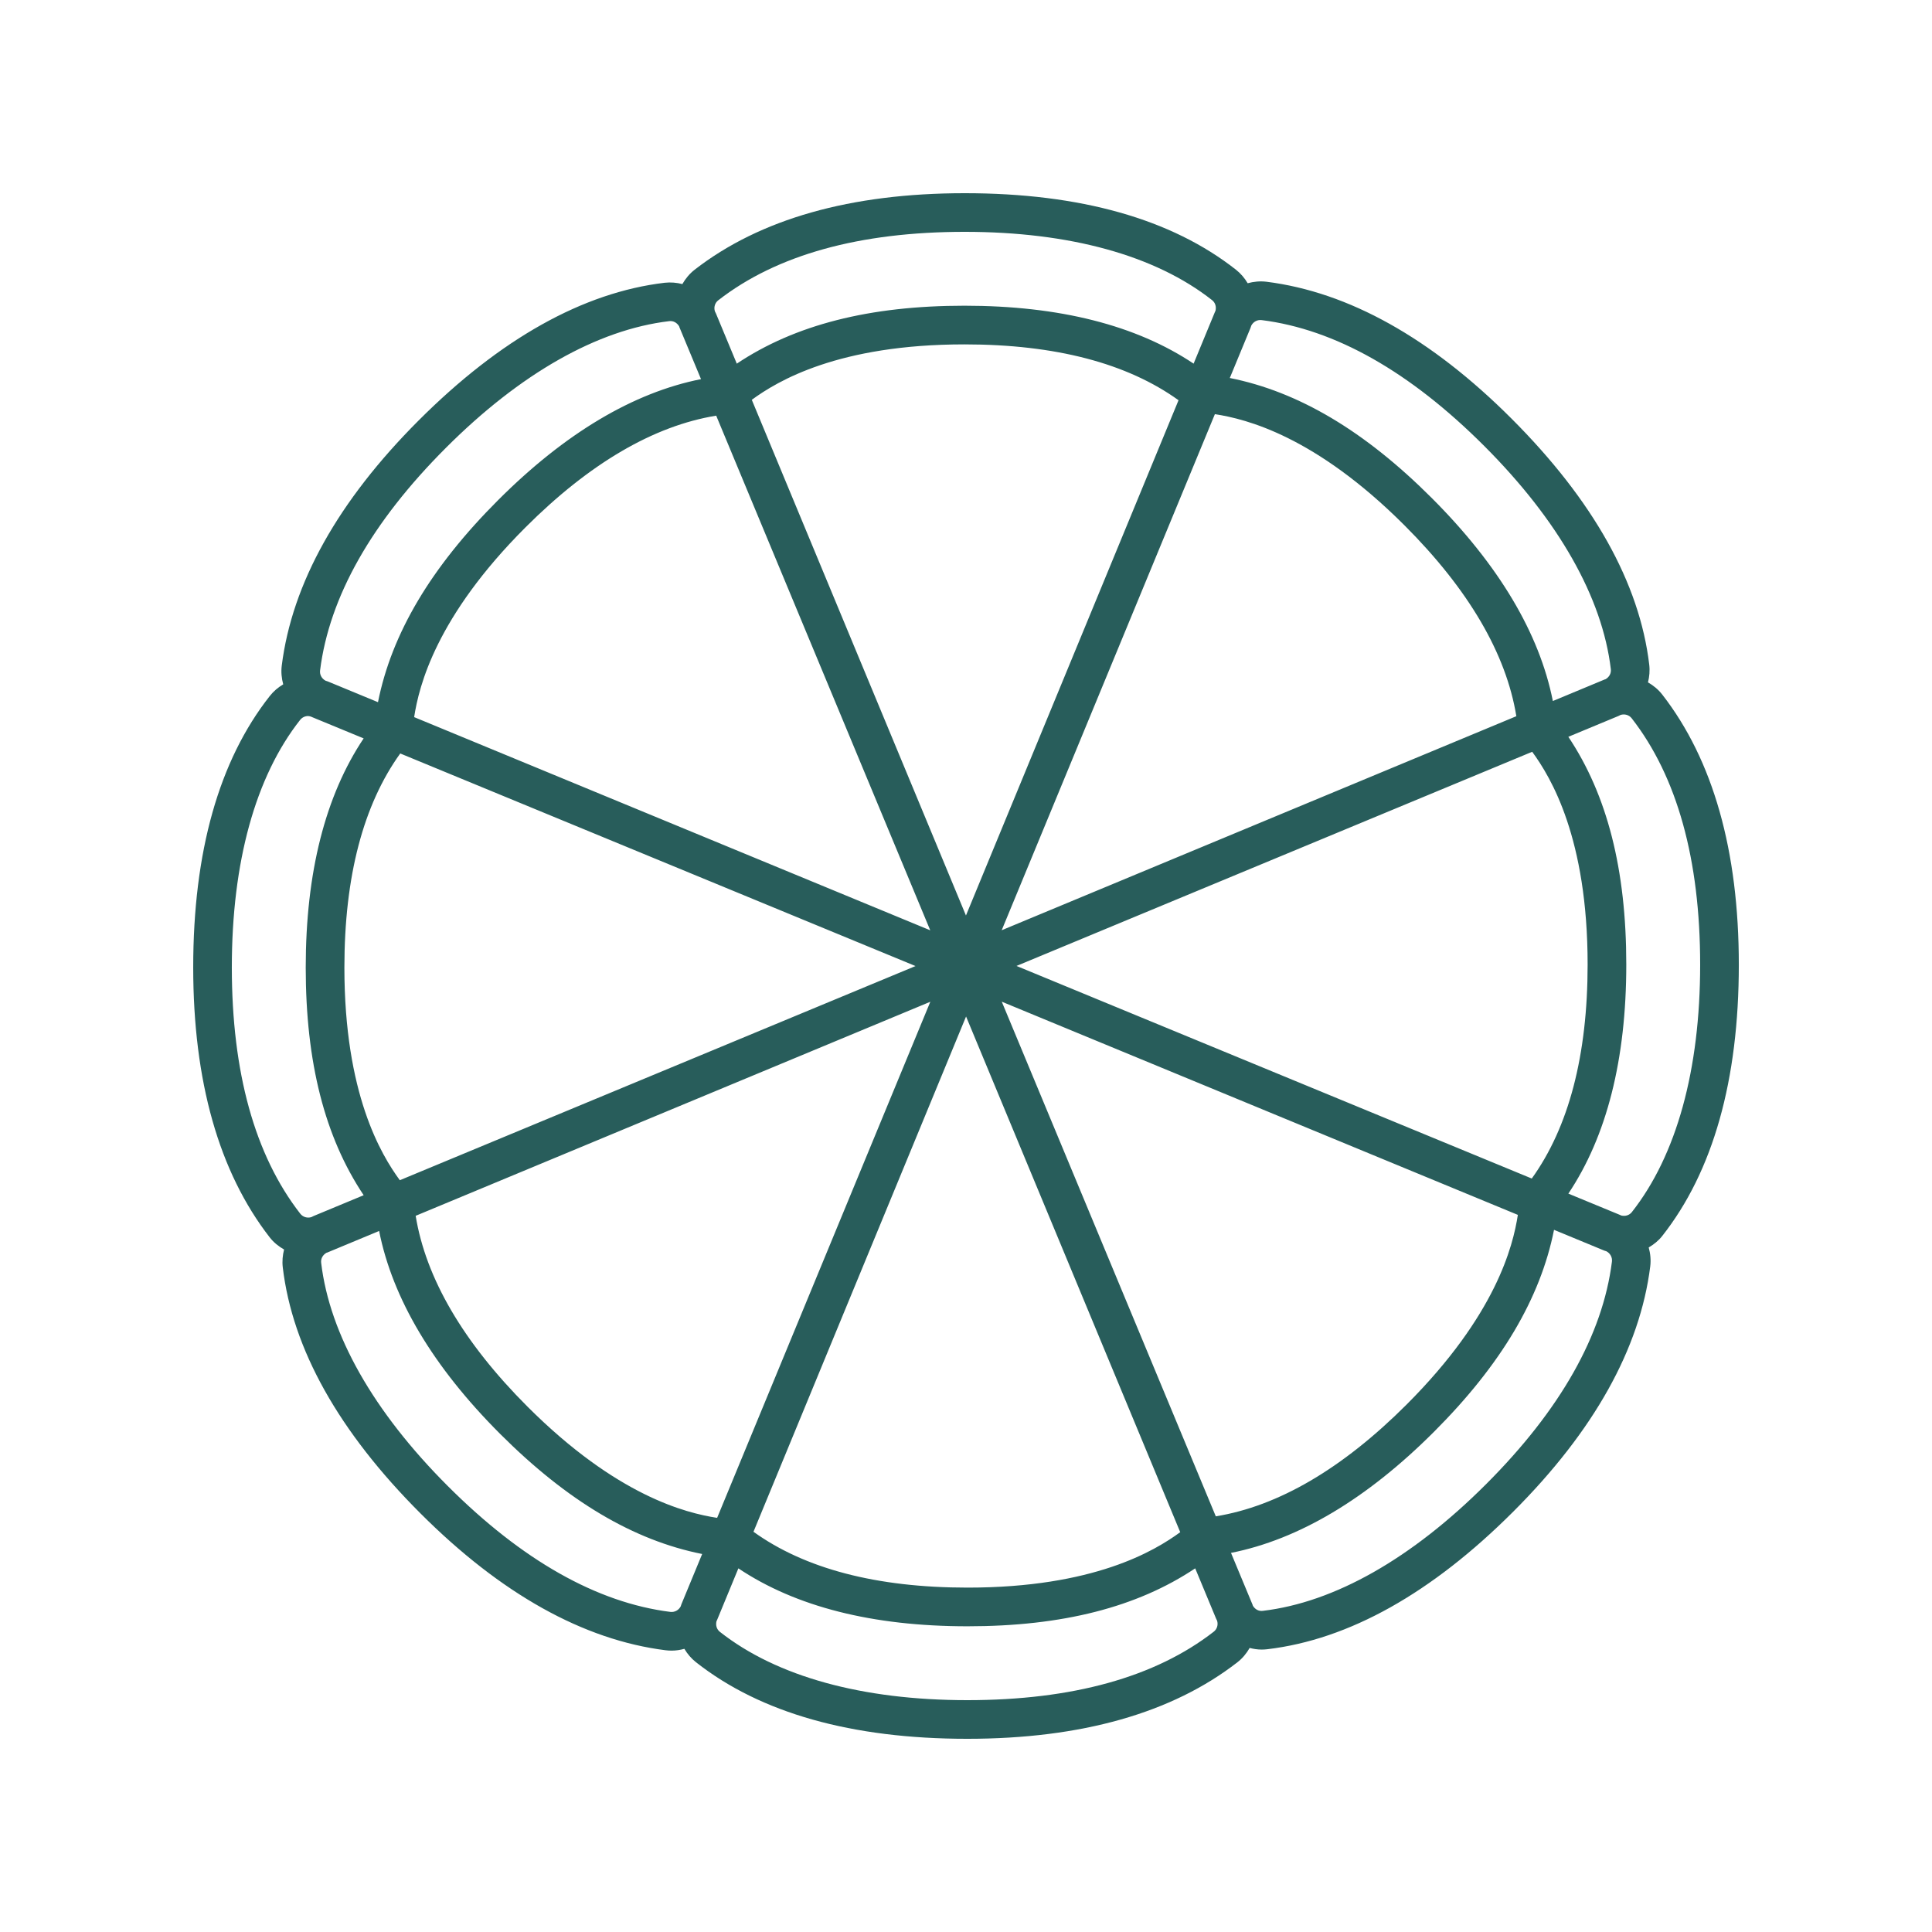 <?xml version="1.0" encoding="UTF-8"?>
<svg xmlns="http://www.w3.org/2000/svg" width="115" height="115" version="1.1" viewBox="0 0 1200 1200">
 <path d="m176.45 776.1c-0.91 3.551-1.262 7.285-0.816 11.09 6.012 50.652 34.789 102.06 85.523 152.8 50.004 50.004 101.23 78.613 152.23 85.008 1.262 0.156 2.519 0.238 3.769 0.238 2.711 0 5.363-0.422 7.922-1.117 1.859 3.121 4.234 5.965 7.211 8.316 40.09 31.57 96.789 47.566 168.53 47.566 70.738 0 127.18-15.996 167.75-47.531 3.18-2.473 5.688-5.543 7.609-8.902 2.41 0.613 4.883 1.008 7.43 1.008 1.188 0 2.375-0.07 3.574-0.215 50.652-6.012 102.06-34.789 152.8-85.523 50.004-50.004 78.613-101.23 85.008-152.23 0.504-4.043 0.098-8.016-0.949-11.785 3.121-1.859 6.035-4.129 8.387-7.117 31.586-40.082 47.582-96.781 47.582-168.52 0-70.738-15.996-127.18-47.531-167.75-2.473-3.18-5.531-5.688-8.891-7.609 0.898-3.527 1.234-7.234 0.781-11.004-6.012-50.652-34.789-102.06-85.523-152.8-50.02-50.027-101.23-78.625-152.23-85.031-4.008-0.492-7.934-0.086-11.664 0.926-1.859-3.133-4.246-6-7.234-8.363-40.082-31.562-96.781-47.559-168.52-47.559-70.738 0-127.18 15.996-167.75 47.531-3.191 2.484-5.688 5.555-7.621 8.914-3.527-0.898-7.223-1.234-11.004-0.816-50.652 6.012-102.06 34.789-152.8 85.523-50.016 50.031-78.613 101.25-85.02 152.25-0.504 3.996-0.109 7.934 0.91 11.664-3.133 1.859-5.988 4.246-8.34 7.234-31.57 40.082-47.566 96.781-47.566 168.52 0 70.738 15.996 127.18 47.531 167.75 2.473 3.195 5.57 5.617 8.918 7.539zm401.39-153.89-132.42 320.56c-19.465-3.012-62.316-13.633-117.77-69.07-39.961-39.961-63.156-79.801-69.469-118.54zm22.199 9.156 133.02 320.3c-15.898 11.641-53.699 34.43-132.12 34.43-56.52 0-101.1-11.762-132.94-34.691zm22.176-9.203 320.55 132.42c-3.012 19.465-13.633 62.316-69.07 117.77-39.961 39.961-79.801 63.156-118.54 69.469zm9.156-22.199 320.3-133.02c11.641 15.898 34.43 53.699 34.43 132.12 0 56.52-11.762 101.1-34.691 132.94zm-9.203-22.176 132.42-320.55c19.465 3.012 62.316 13.633 117.77 69.07 39.961 39.961 63.156 79.801 69.469 118.54zm-22.199-9.156-133.02-320.3c15.898-11.641 53.699-34.43 132.12-34.43 56.52 0 101.1 11.762 132.94 34.691zm-22.176 9.203-320.56-132.42c3.012-19.465 13.633-62.316 69.07-117.77 39.961-39.961 79.801-63.156 118.54-69.469zm-9.156 22.199-320.3 133.02c-11.641-15.898-34.43-53.699-34.43-132.12 0-56.52 11.762-101.1 34.691-132.94zm-152.25 401.15c-45.59-5.723-92.102-32.016-138.25-78.168-46.176-46.176-73.379-94.117-78.66-138.66-0.312-2.543 0.973-4.859 3.254-6.215 0.18-0.07 0.371-0.098 0.551-0.168l32.195-13.391c8.34 41.988 33.457 84.324 75.191 126.07 41.723 41.723 82.906 66.098 125.46 74.566l-12.875 31.164c-0.203 0.469-0.301 0.949-0.48 1.414-1.258 2.344-3.766 3.699-6.383 3.387zm337.45 12.324c-36.266 28.199-87.754 42.492-153.02 42.492-65.293 0-118.43-14.676-153.67-42.422-2.004-1.586-2.746-4.094-2.113-6.648 0.086-0.191 0.203-0.371 0.289-0.562l13.297-32.23c35.578 23.797 83.281 35.977 142.31 35.977 59.016 0 105.36-11.879 141.43-35.988l12.938 31.141c0.191 0.48 0.457 0.91 0.672 1.391 0.762 2.531-0.004 5.207-2.129 6.852zm169.18-91.645c-46.176 46.176-94.117 73.379-138.66 78.66-2.578 0.336-4.836-0.938-6.18-3.191-0.086-0.203-0.109-0.406-0.191-0.613l-13.391-32.195c41.988-8.34 84.324-33.457 126.07-75.191 41.723-41.723 66.098-82.906 74.566-125.46l31.164 12.875c0.434 0.191 0.887 0.254 1.32 0.422 2.398 1.246 3.816 3.742 3.481 6.457-5.723 45.574-32.027 92.086-78.18 138.24zm132.98-322.68c0 65.293-14.676 118.43-42.422 153.67-1.586 2.004-4.117 2.746-6.684 2.102-0.18-0.086-0.348-0.191-0.527-0.277l-32.23-13.297c23.797-35.578 35.977-83.281 35.977-142.31 0-59.016-11.879-105.36-35.988-141.43l31.141-12.938c0.469-0.18 0.875-0.457 1.332-0.66 2.543-0.758 5.269 0 6.91 2.137 28.199 36.246 42.492 87.734 42.492 153zm-272.39-400.37c45.59 5.723 92.102 32.016 138.25 78.168 46.176 46.176 73.379 94.117 78.66 138.66 0.301 2.531-0.949 4.836-3.215 6.191-0.191 0.07-0.395 0.109-0.602 0.191l-32.195 13.391c-8.34-41.988-33.457-84.324-75.191-126.07-41.723-41.723-82.906-66.098-125.46-74.566l12.875-31.164c0.203-0.469 0.301-0.949 0.48-1.414 1.27-2.356 3.742-3.711 6.394-3.387zm-337.45-12.324c36.266-28.199 87.754-42.492 153.02-42.492 65.293 0 118.43 14.676 153.67 42.422 2.004 1.586 2.746 4.106 2.102 6.672-0.086 0.191-0.203 0.348-0.277 0.539l-13.297 32.23c-35.578-23.797-83.281-35.977-142.31-35.977-59.016 0-105.36 11.879-141.43 35.988l-12.938-31.141c-0.18-0.469-0.457-0.887-0.66-1.344-0.785-2.543-0.02-5.254 2.117-6.898zm-169.18 91.645c46.176-46.176 94.117-73.379 138.66-78.66 2.519-0.348 4.836 0.938 6.191 3.215 0.07 0.191 0.109 0.395 0.191 0.602l13.391 32.195c-41.988 8.34-84.324 33.457-126.07 75.191-41.723 41.723-66.098 82.906-74.566 125.46l-31.164-12.875c-0.469-0.203-0.961-0.312-1.43-0.48-2.34-1.273-3.707-3.719-3.371-6.394 5.711-45.59 32.016-92.102 78.168-138.25zm-90.562 169.02c1.234-1.559 3.023-2.41 4.969-2.41 0.625 0 1.262 0.227 1.906 0.406 0.121 0.047 0.227 0.133 0.348 0.18l32.23 13.297c-23.797 35.578-35.977 83.281-35.977 142.31 0 59.016 11.879 105.36 35.988 141.43l-31.141 12.938c-0.469 0.191-0.887 0.457-1.344 0.672-2.531 0.77-5.231-0.012-6.898-2.137-28.211-36.27-42.504-87.758-42.504-153.03 0-65.293 14.676-118.43 42.422-153.66z" fill="#285d5b"/>
</svg>
